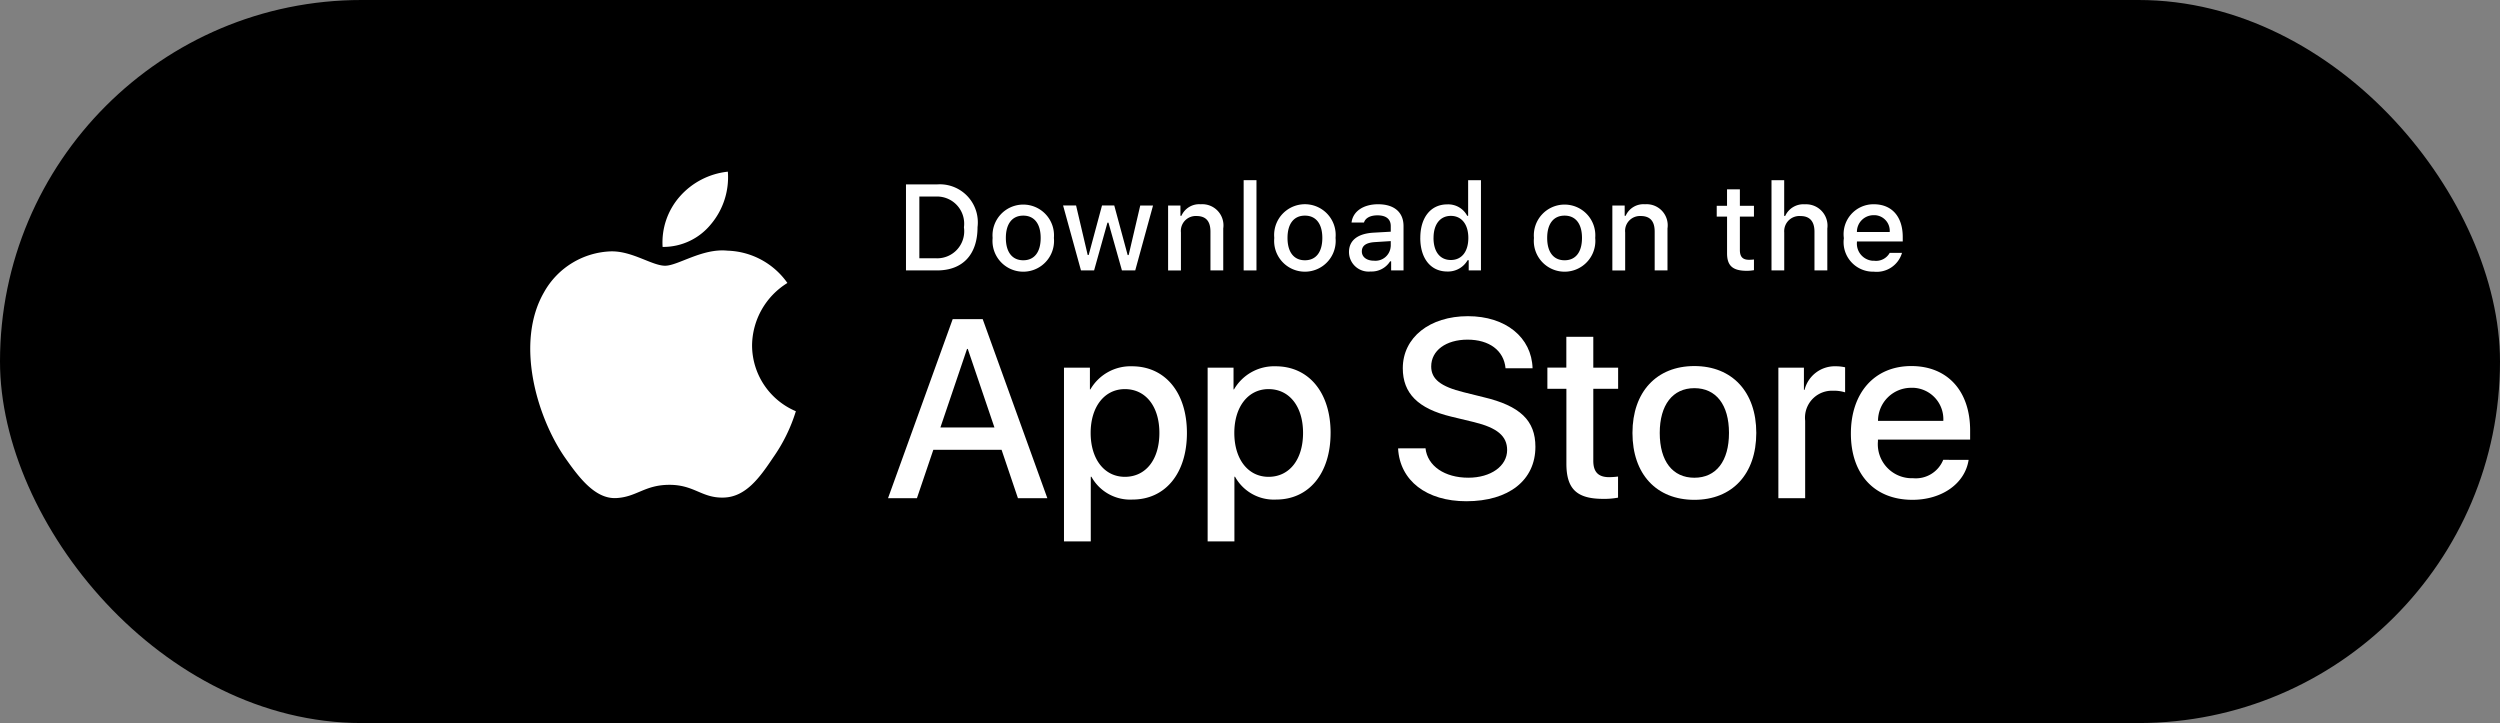 <svg xmlns="http://www.w3.org/2000/svg" xmlns:xlink="http://www.w3.org/1999/xlink" width="204" height="59" viewBox="0 0 204 59"><rect x="0" y="0" width="204" height="59" fill="#808080" stroke="none"/><defs><clipPath id="clip-path"><rect id="Rect&#xE1;ngulo_1947" data-name="Rect&#xE1;ngulo 1947" width="117.494" height="30.167" fill="#fff"></rect></clipPath></defs><g id="Grupo_491" data-name="Grupo 491" transform="translate(-0.257 -0.318)"><rect id="Rect&#xE1;ngulo_1945" data-name="Rect&#xE1;ngulo 1945" width="204" height="59" rx="29.5" transform="translate(0.257 0.318)"></rect><g id="Grupo_360" data-name="Grupo 360" transform="translate(43.526 14.326)"><g id="Grupo_359" data-name="Grupo 359" transform="translate(0 0)" clip-path="url(#clip-path)"><path id="Trazado_18" data-name="Trazado 18" d="M18.1,13.2a6.056,6.056,0,0,1,2.883-5.08A6.2,6.2,0,0,0,16.1,5.484c-2.054-.216-4.046,1.228-5.093,1.228-1.067,0-2.679-1.207-4.414-1.172A6.506,6.506,0,0,0,1.123,8.878c-2.366,4.1-.6,10.116,1.666,13.427,1.134,1.621,2.459,3.433,4.193,3.368,1.7-.071,2.33-1.082,4.378-1.082,2.029,0,2.624,1.082,4.394,1.041,1.82-.029,2.968-1.628,4.062-3.264a13.449,13.449,0,0,0,1.857-3.783A5.85,5.85,0,0,1,18.1,13.2" transform="translate(0 0.963)" fill="#fff"></path><path id="Trazado_19" data-name="Trazado 19" d="M13.142,4.27A5.958,5.958,0,0,0,14.506,0a6.073,6.073,0,0,0-3.924,2.03,5.674,5.674,0,0,0-1.4,4.111,5.013,5.013,0,0,0,3.96-1.872" transform="translate(1.618 0)" fill="#fff"></path><path id="Trazado_20" data-name="Trazado 20" d="M34.082,20.891H28.514l-1.338,3.948H24.818l5.275-14.608h2.45l5.274,14.608h-2.4Zm-4.991-1.822H33.5l-2.176-6.408h-.06Z" transform="translate(4.377 1.804)" fill="#fff"></path><path id="Trazado_21" data-name="Trazado 21" d="M47.054,18.939c0,3.309-1.772,5.436-4.444,5.436a3.611,3.611,0,0,1-3.351-1.863h-.051v5.275H37.022V13.613h2.116v1.772h.04A3.778,3.778,0,0,1,42.57,13.5c2.7,0,4.484,2.136,4.484,5.437m-2.247,0c0-2.156-1.114-3.574-2.815-3.574-1.67,0-2.794,1.447-2.794,3.574,0,2.146,1.123,3.583,2.794,3.583C43.693,22.522,44.807,21.115,44.807,18.939Z" transform="translate(6.53 2.381)" fill="#fff"></path><path id="Trazado_22" data-name="Trazado 22" d="M57.02,18.939c0,3.309-1.773,5.436-4.446,5.436a3.611,3.611,0,0,1-3.351-1.863h-.051v5.275H46.987V13.613H49.1v1.772h.04A3.778,3.778,0,0,1,52.535,13.5c2.7,0,4.486,2.136,4.486,5.437m-2.248,0c0-2.156-1.114-3.574-2.815-3.574-1.67,0-2.794,1.447-2.794,3.574,0,2.146,1.123,3.583,2.794,3.583,1.7,0,2.815-1.407,2.815-3.583" transform="translate(8.287 2.381)" fill="#fff"></path><path id="Trazado_23" data-name="Trazado 23" d="M62.435,20.805c.162,1.448,1.569,2.4,3.493,2.4,1.842,0,3.168-.952,3.168-2.257,0-1.134-.8-1.813-2.693-2.277l-1.893-.456c-2.683-.648-3.928-1.9-3.928-3.939,0-2.52,2.2-4.251,5.314-4.251,3.088,0,5.2,1.732,5.276,4.251H68.966c-.133-1.458-1.338-2.337-3.1-2.337s-2.966.891-2.966,2.186c0,1.033.769,1.641,2.652,2.106l1.61.4c3,.709,4.241,1.913,4.241,4.05,0,2.733-2.176,4.444-5.638,4.444-3.24,0-5.427-1.672-5.568-4.314Z" transform="translate(10.617 1.768)" fill="#fff"></path><path id="Trazado_24" data-name="Trazado 24" d="M74.3,11.453v2.521h2.026V15.7H74.3v5.871c0,.913.406,1.338,1.3,1.338a6.686,6.686,0,0,0,.719-.051v1.721a6,6,0,0,1-1.214.1c-2.156,0-3-.809-3-2.875V15.7H70.553v-1.73H72.1V11.453Z" transform="translate(12.444 2.02)" fill="#fff"></path><path id="Trazado_25" data-name="Trazado 25" d="M76.455,18.941c0-3.351,1.973-5.457,5.051-5.457s5.053,2.106,5.053,5.457S84.6,24.4,81.506,24.4s-5.051-2.1-5.051-5.457m7.876,0c0-2.3-1.054-3.655-2.824-3.655s-2.826,1.367-2.826,3.655c0,2.308,1.054,3.654,2.826,3.654S84.331,21.249,84.331,18.941Z" transform="translate(13.485 2.378)" fill="#fff"></path><path id="Trazado_26" data-name="Trazado 26" d="M86.576,13.613h2.085v1.813h.051A2.542,2.542,0,0,1,91.273,13.5a3.418,3.418,0,0,1,.749.082v2.045a3.02,3.02,0,0,0-.982-.132,2.2,2.2,0,0,0-2.29,2.112,2.331,2.331,0,0,0,.012.339v6.317H86.576Z" transform="translate(15.27 2.381)" fill="#fff"></path><path id="Trazado_27" data-name="Trazado 27" d="M101.214,21.138c-.294,1.934-2.176,3.261-4.586,3.261-3.1,0-5.022-2.076-5.022-5.407s1.934-5.508,4.93-5.508c2.947,0,4.8,2.025,4.8,5.254v.749H93.814v.132a2.775,2.775,0,0,0,2.519,3.008,2.844,2.844,0,0,0,.347.009,2.411,2.411,0,0,0,2.46-1.5Zm-7.39-3.179h5.324a2.561,2.561,0,0,0-2.415-2.7c-.065,0-.131,0-.2,0a2.7,2.7,0,0,0-2.713,2.68v.024" transform="translate(16.157 2.378)" fill="#fff"></path><path id="Trazado_28" data-name="Trazado 28" d="M28.6.885A3.1,3.1,0,0,1,31.917,3.76a3.05,3.05,0,0,1-.016.613c0,2.242-1.212,3.531-3.3,3.531H26.062V.885ZM27.153,6.912h1.323A2.205,2.205,0,0,0,30.81,4.84a2.164,2.164,0,0,0-.019-.453,2.215,2.215,0,0,0-2.315-2.51H27.153Z" transform="translate(4.597 0.154)" fill="#fff"></path><path id="Trazado_29" data-name="Trazado 29" d="M32.074,5.009a2.509,2.509,0,1,1,5,0,2.51,2.51,0,0,1-5,.487,2.591,2.591,0,0,1,0-.487m3.921,0c0-1.148-.515-1.82-1.421-1.82s-1.42.672-1.42,1.82.512,1.823,1.42,1.823S35.995,6.162,35.995,5.009Z" transform="translate(5.655 0.398)" fill="#fff"></path><path id="Trazado_30" data-name="Trazado 30" d="M42.847,7.645H41.762l-1.1-3.9h-.082l-1.09,3.9H38.42l-1.46-5.3h1.06l.949,4.042h.079l1.088-4.042h1L42.229,6.39h.082l.945-4.042H44.3Z" transform="translate(6.519 0.414)" fill="#fff"></path><path id="Trazado_31" data-name="Trazado 31" d="M44.244,2.364H45.25v.841h.08a1.586,1.586,0,0,1,1.58-.943,1.726,1.726,0,0,1,1.834,1.97V7.661H47.7V4.495c0-.852-.372-1.274-1.145-1.274a1.215,1.215,0,0,0-1.27,1.156,1.227,1.227,0,0,0,.006.186v3.1H44.244Z" transform="translate(7.804 0.398)" fill="#fff"></path><rect id="Rect&#xE1;ngulo_1946" data-name="Rect&#xE1;ngulo 1946" width="1.046" height="7.365" transform="translate(58.213 0.694)" fill="#fff"></rect><path id="Trazado_32" data-name="Trazado 32" d="M51.611,5.009a2.51,2.51,0,1,1,5-.478,2.7,2.7,0,0,1,0,.478,2.51,2.51,0,0,1-5,.486,2.578,2.578,0,0,1,0-.486m3.921,0c0-1.148-.515-1.82-1.421-1.82s-1.42.672-1.42,1.82.512,1.823,1.42,1.823,1.421-.671,1.421-1.823" transform="translate(9.101 0.398)" fill="#fff"></path><path id="Trazado_33" data-name="Trazado 33" d="M56.791,6.163c0-.954.711-1.5,1.97-1.581L60.2,4.5V4.042c0-.56-.369-.876-1.085-.876-.583,0-.988.215-1.1.589H57c.107-.911.963-1.494,2.165-1.494,1.328,0,2.077.661,2.077,1.781V7.661H60.231V6.916h-.082a1.779,1.779,0,0,1-1.592.832A1.6,1.6,0,0,1,56.8,6.322c-.006-.053-.008-.106-.009-.159M60.2,5.71V5.268L58.9,5.35c-.729.048-1.06.3-1.06.763s.414.754.982.754a1.249,1.249,0,0,0,1.368-1.116l0-.041" transform="translate(10.017 0.398)" fill="#fff"></path><path id="Trazado_34" data-name="Trazado 34" d="M61.739,5.3c0-1.674.86-2.734,2.2-2.734a1.743,1.743,0,0,1,1.625.929h.078V.59h1.046V7.954h-1V7.118H65.6a1.84,1.84,0,0,1-1.663.925c-1.347,0-2.2-1.061-2.2-2.739m1.08,0c0,1.123.529,1.8,1.415,1.8s1.426-.686,1.426-1.8-.551-1.8-1.426-1.8S62.819,4.19,62.819,5.3Z" transform="translate(10.889 0.104)" fill="#fff"></path><path id="Trazado_35" data-name="Trazado 35" d="M69.623,5.009a2.509,2.509,0,1,1,5,0,2.51,2.51,0,0,1-5,.487,2.591,2.591,0,0,1,0-.487m3.921,0c0-1.148-.515-1.82-1.421-1.82s-1.42.672-1.42,1.82.512,1.823,1.42,1.823,1.421-.671,1.421-1.823" transform="translate(12.278 0.398)" fill="#fff"></path><path id="Trazado_36" data-name="Trazado 36" d="M75.06,2.364h1.006v.841h.079a1.587,1.587,0,0,1,1.581-.943,1.721,1.721,0,0,1,1.833,1.97V7.661H78.514V4.495c0-.852-.371-1.274-1.143-1.274A1.214,1.214,0,0,0,76.1,4.377a1.229,1.229,0,0,0,.006.186v3.1H75.06Z" transform="translate(13.239 0.398)" fill="#fff"></path><path id="Trazado_37" data-name="Trazado 37" d="M84.189,1.227V2.57h1.148v.88H84.189V6.175c0,.554.228.8.749.8a3.489,3.489,0,0,0,.4-.025v.872a3.559,3.559,0,0,1-.569.053c-1.162,0-1.626-.409-1.626-1.43V3.45H82.3V2.57h.841V1.227Z" transform="translate(14.516 0.216)" fill="#fff"></path><path id="Trazado_38" data-name="Trazado 38" d="M86.1.59h1.036V3.509h.082A1.63,1.63,0,0,1,88.83,2.56a1.745,1.745,0,0,1,1.838,1.647,1.8,1.8,0,0,1-.013.328v3.42H89.607V4.793c0-.846-.394-1.275-1.133-1.275a1.238,1.238,0,0,0-1.334,1.133,1.144,1.144,0,0,0,0,.211V7.955H86.1Z" transform="translate(15.185 0.104)" fill="#fff"></path><path id="Trazado_39" data-name="Trazado 39" d="M95.866,6.23a2.15,2.15,0,0,1-2.3,1.533A2.407,2.407,0,0,1,91.1,5.421a2.3,2.3,0,0,1,.022-.392,2.44,2.44,0,0,1,2.442-2.768c1.474,0,2.363,1.007,2.363,2.67V5.3H92.189v.059a1.4,1.4,0,0,0,1.278,1.513c.045,0,.088,0,.133,0a1.271,1.271,0,0,0,1.261-.642ZM92.189,4.523h2.675a1.278,1.278,0,0,0-1.18-1.369q-.062,0-.124,0a1.356,1.356,0,0,0-1.372,1.339Z" transform="translate(16.068 0.398)" fill="#fff"></path></g></g></g></svg>